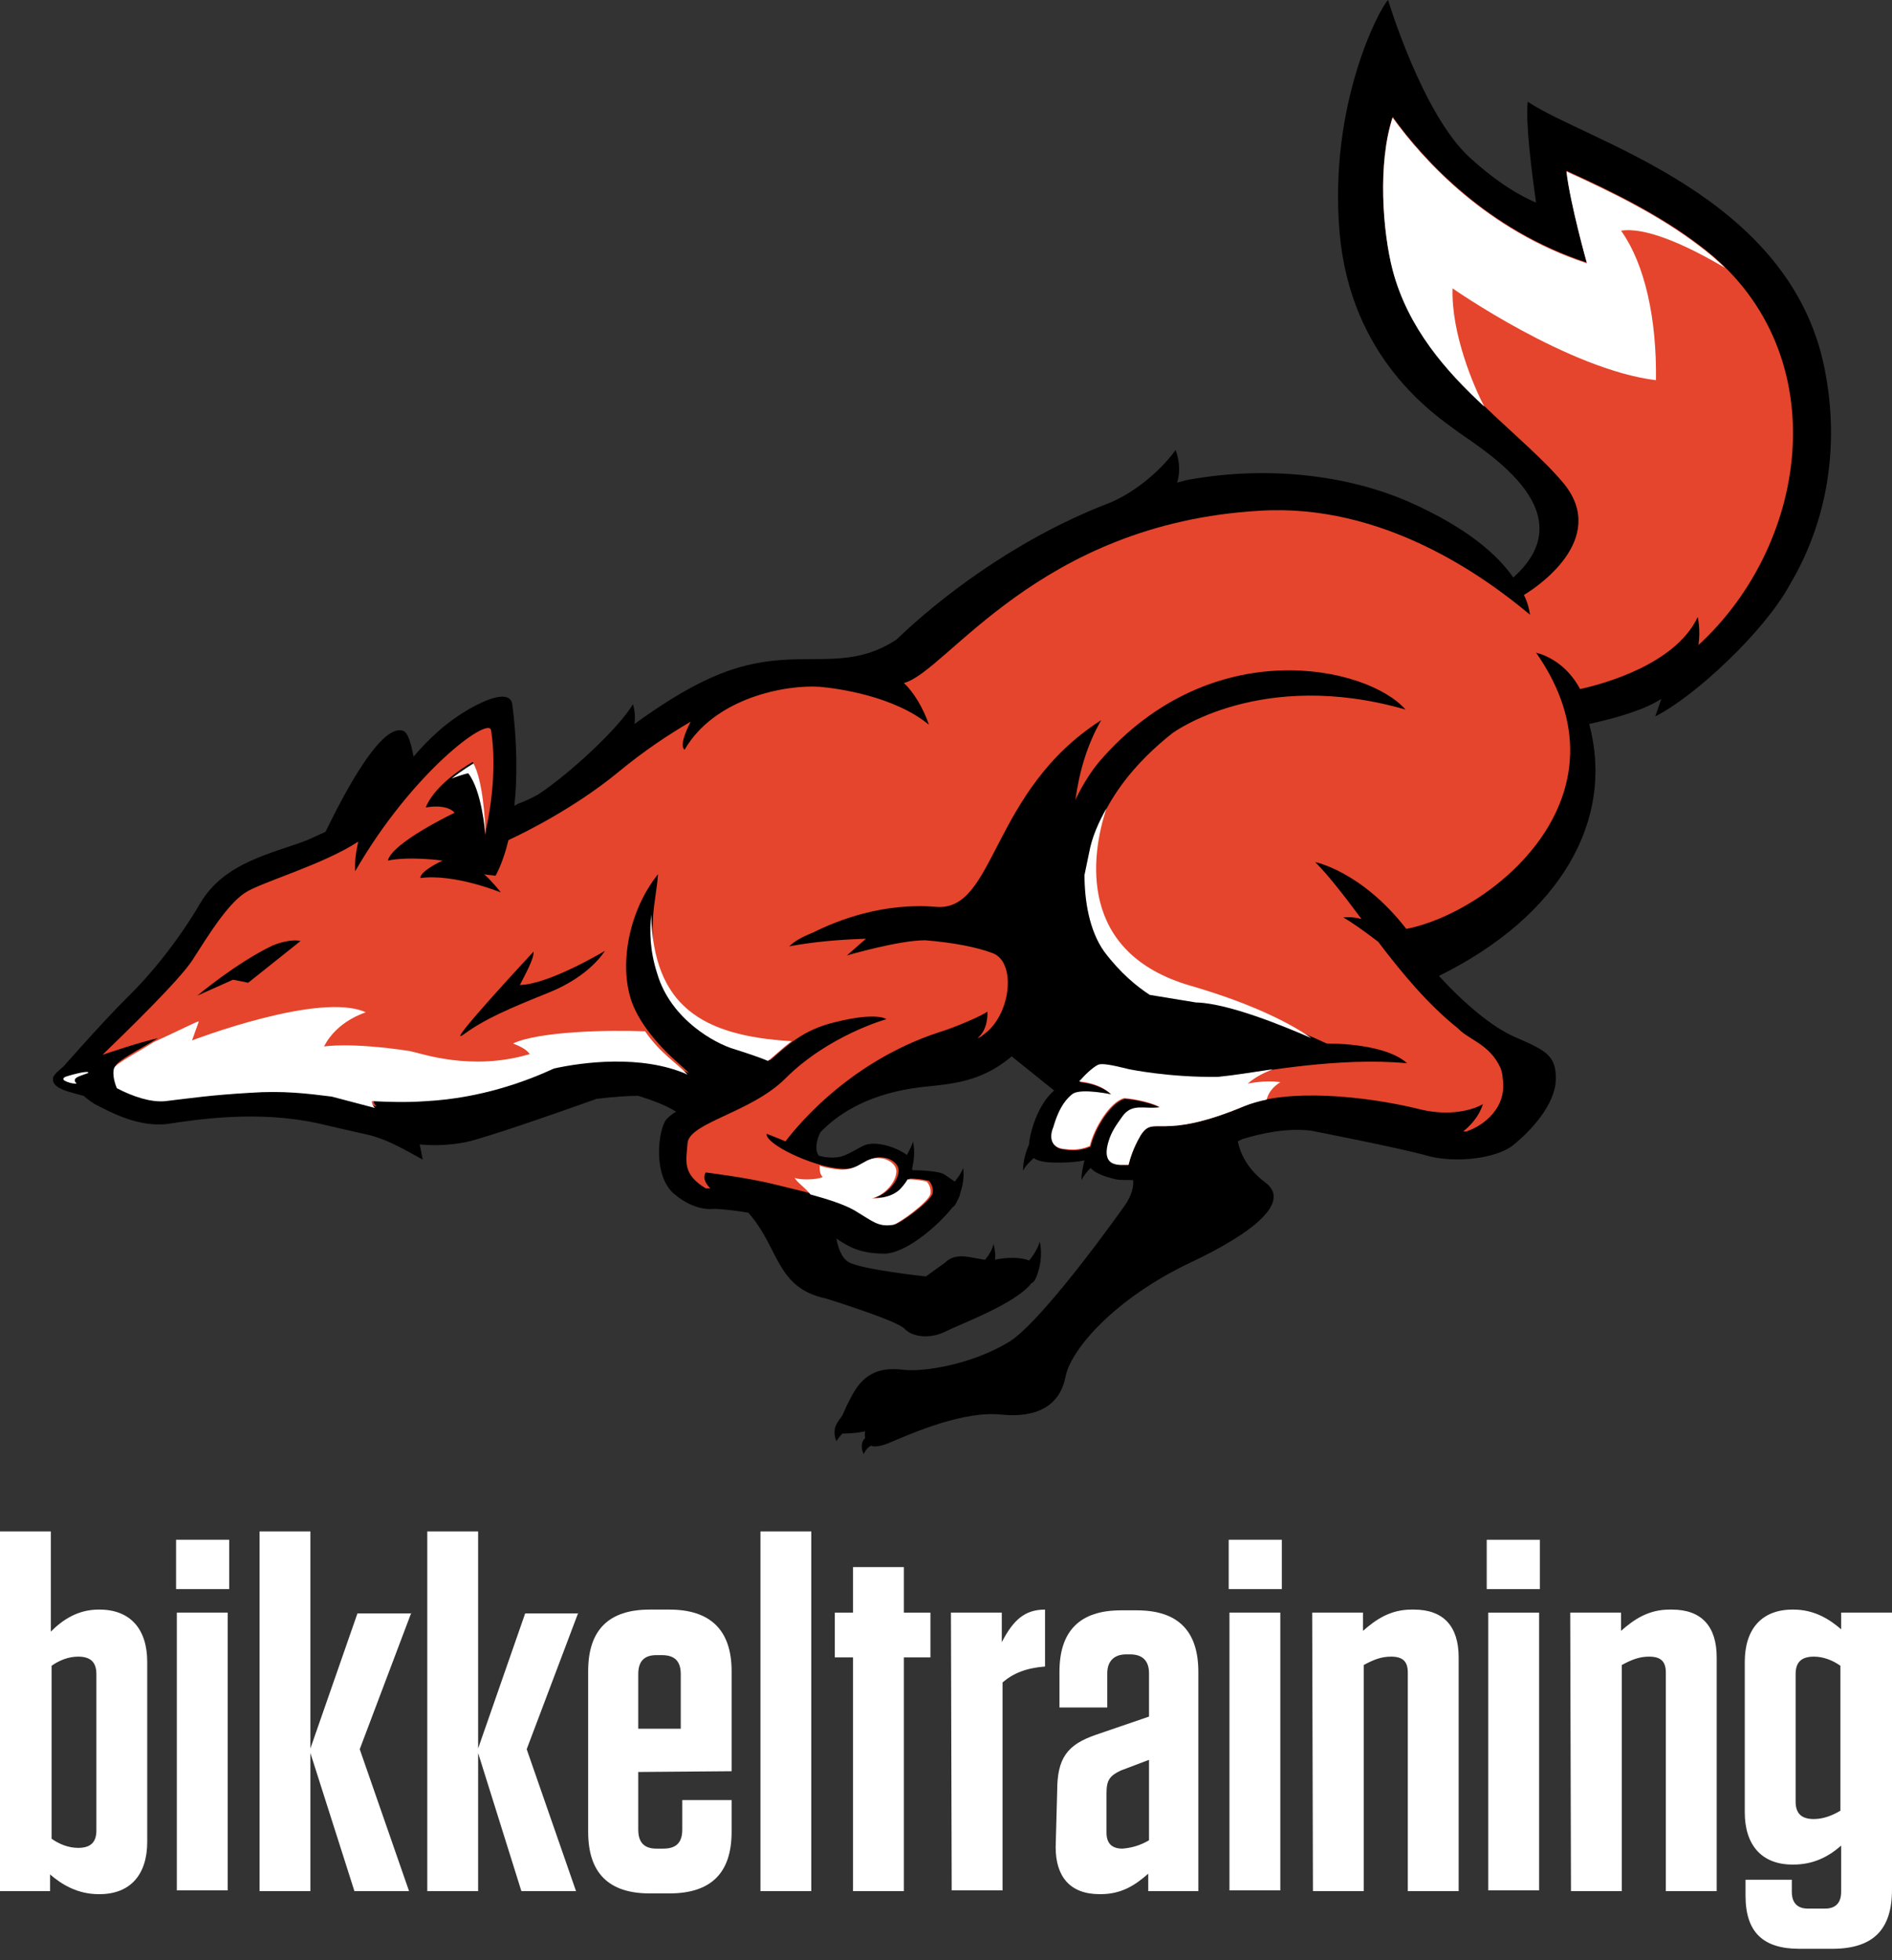 <?xml version="1.0" encoding="utf-8"?>
<!-- Generator: Adobe Illustrator 27.8.1, SVG Export Plug-In . SVG Version: 6.00 Build 0)  -->
<svg version="1.1" id="Laag_1" xmlns="http://www.w3.org/2000/svg" xmlns:xlink="http://www.w3.org/1999/xlink" x="0px" y="0px"
	 viewBox="0 0 249.3 258.3" style="enable-background:new 0 0 249.3 258.3;" xml:space="preserve">
<rect x="0" y="0" width="249.3" height="258.3" fill="#333333" stroke="none"/>
<style type="text/css">
	.st0{fill:#FFFFFF;}
	.st1{fill:#E5452C;}
</style>
<g>
	<path class="st0" d="M0,201.8h6.7V215c1.5-1.5,3.5-2.9,6.3-2.9h0.1c4.1,0,6.3,2.6,6.3,6.9v23.7c0,4.3-2.2,6.9-6.3,6.9h-0.1
		c-2.8,0-4.9-1.3-6.4-2.6v2.2H0L0,201.8L0,201.8z M6.8,242.3c1,0.7,2.2,1.2,3.5,1.2c1.6,0,2.4-0.7,2.4-2.3v-20.6
		c0-1.6-0.8-2.3-2.4-2.3c-1.3,0-2.5,0.5-3.5,1.2V242.3z"/>
	<path class="st0" d="M23.2,202.9h7v6.5h-7V202.9z M23.3,212.5h6.7v36.6h-6.7C23.3,249.2,23.3,212.5,23.3,212.5z"/>
	<path class="st0" d="M54.2,212.5l-6.8,18l6.5,18.7h-7.2L40.9,231v18.2h-6.7v-47.4h6.7v28.6l6.2-17.8H54.2L54.2,212.5z"/>
	<path class="st0" d="M76.2,212.5l-6.8,18l6.5,18.7h-7.2L63,231v18.2h-6.7v-47.4H63v28.6l6.2-17.8H76.2L76.2,212.5z"/>
	<path class="st0" d="M84.1,233.5v7.6c0,1.7,0.8,2.5,2.4,2.5h0.9c1.7,0,2.5-0.8,2.5-2.5v-3.9h6.5v4.2c0,5.4-2.7,8.1-8.2,8.1h-2.6
		c-5.4,0-8.1-2.7-8.1-8.1v-21.2c0-5.4,2.7-8.1,8.1-8.1h2.6c5.4,0,8.2,2.7,8.2,8.1v13.2L84.1,233.5L84.1,233.5z M84.1,227.8h5.6v-7.2
		c0-1.7-0.8-2.5-2.5-2.5h-0.7c-1.6,0-2.4,0.8-2.4,2.5V227.8z"/>
	<path class="st0" d="M100.2,201.8h6.7v47.4h-6.7V201.8z"/>
	<path class="st0" d="M119.1,249.2h-6.7v-30.8H110v-5.9h2.4v-6h6.7v6h3.5v5.9h-3.5V249.2z"/>
	<path class="st0" d="M125.3,212.5h6.7v3.9c1.5-2.9,3-4.3,5.7-4.3v7.5c-2.5,0.2-4.2,0.9-5.6,2.1v27.4h-6.7L125.3,212.5L125.3,212.5z
		"/>
	<path class="st0" d="M139.3,236c0-4.3,1.3-6.1,5.1-7.4l7-2.4v-5.7c0-1.6-0.8-2.5-2.5-2.5h-0.5c-1.6,0-2.5,0.9-2.5,2.5v4.5h-6.3
		v-4.7c0-5.4,2.7-8.1,8.1-8.1h2.1c5.4,0,8.1,2.7,8.1,8.1v28.9h-6.6v-2.3c-1.7,1.5-3.5,2.7-6.3,2.7h-0.1c-3.9,0-5.8-2.3-5.8-6.2
		L139.3,236L139.3,236z M151.4,242.5v-10.6l-3.7,1.4c-1.5,0.7-1.9,1.3-1.9,3v5.2c0,1.4,0.7,2.1,2.1,2.1
		C149.1,243.5,150.2,243.2,151.4,242.5z"/>
	<path class="st0" d="M161.9,202.9h7v6.5h-7V202.9z M162,212.5h6.7v36.6H162V212.5z"/>
	<path class="st0" d="M172.9,212.5h6.7v2.4c1.7-1.5,3.6-2.8,6.4-2.8h0.3c3.9,0,5.9,2.2,5.9,6.3v30.8h-6.7v-28.8
		c0-1.5-0.7-2.1-2.2-2.1c-1.3,0-2.3,0.4-3.6,1.1v29.8h-6.7L172.9,212.5L172.9,212.5z"/>
	<path class="st0" d="M195.9,202.9h7v6.5h-7V202.9z M196.1,212.5h6.7v36.6h-6.7V212.5z"/>
	<path class="st0" d="M206.9,212.5h6.7v2.4c1.7-1.5,3.6-2.8,6.4-2.8h0.3c3.9,0,5.9,2.2,5.9,6.3v30.8h-6.7v-28.8
		c0-1.5-0.7-2.1-2.2-2.1c-1.3,0-2.3,0.4-3.6,1.1v29.8h-6.7L206.9,212.5L206.9,212.5z"/>
	<path class="st0" d="M249.3,249c0,5.3-2.5,7.8-7.9,7.8h-4.3c-4.8,0-7.1-2.2-7.1-7v-2.1h6.1v1.6c0,1.4,0.7,2.2,2.1,2.2h2.3
		c1.4,0,2.1-0.8,2.1-2.2v-6.1c-1.7,1.5-3.7,2.5-6.3,2.5h-0.1c-4.1,0-6.3-2.6-6.3-6.9V219c0-4.3,2.2-6.9,6.3-6.9h0.1
		c2.8,0,4.8,1.3,6.3,2.6v-2.2h6.7L249.3,249L249.3,249z M242.5,219.5c-1-0.7-2.2-1.2-3.5-1.2c-1.6,0-2.4,0.7-2.4,2.3v16.8
		c0,1.6,0.8,2.3,2.4,2.3c1.3,0,2.5-0.5,3.5-1.1V219.5z"/>
</g>
<g>
	<path d="M67.8,105.9c0.4-3.6,0.3-8.6-0.3-13.1c-0.4-2.8-6.9,0.9-9.9,3.7c-1,0.9-2.1,2-3.1,3.2c-0.3-1.5-0.7-3.2-1.4-3.4
		c-3.1-1.1-8.5,9.8-10.2,13.3c-0.9,0.4-1.7,0.8-2.4,1.1c-4.7,1.8-10.9,2.9-14.1,8.3c-2.7,4.6-6.2,9.1-9.7,12.5c-3.4,3.4-8.3,9-8.3,9
		c-0.7,0.6-1.3,1.1-1.4,1.5c-0.3,1.5,2.3,1.9,4,2.4c0.5,0.4,1,0.8,1.5,1.1c1.8,0.9,5.6,3.1,9.6,2.6c4-0.6,11.8-1.8,19.7-0.1
		c2.5,0.6,4.8,1.1,7,1.6c2.1,0.6,3.5,1.3,6.9,3.2l-0.4-2c2,0.2,4,0.1,6.1-0.3c2.7-0.6,11.3-3.6,17.2-5.7c2.4-0.3,4.2-0.4,5.5-0.4
		c1.6,0.5,3.6,1.2,5,2.1c-0.6,0.3-1,0.7-1.3,1c-1.1,1.4-1.8,7.4,1,9.8c2.8,2.4,5.2,2,5.2,2c1.1,0,2.8,0.2,4.6,0.5
		c4.1,4.6,3.6,9.9,10.2,11.3c0,0,9.4,2.9,10.4,4c1,1.1,3.4,1.4,5.5,0.3c2-1,9.1-3.6,11.2-6.3c0.3-0.1,0.5-0.5,0.5-0.5s1.2-2.3,0.6-5
		c-0.2,0.8-0.8,1.8-1.4,2.5c-1.2-0.5-3.2-0.4-4.5-0.1c0.1-0.6,0-1.4-0.2-2.1c-0.1,0.7-0.6,1.5-1.1,2.1c-1.8-0.2-3.8-1.1-5.3,0.4
		l-2.5,1.8c0,0-8.5-0.9-10.2-1.9c-1-0.6-1.4-2.1-1.6-3.1c1.5,1,3,2,6.4,2c2.9-0.1,7.1-3.8,8.9-6.1c0.2-0.1,0.4-0.4,0.4-0.4
		s0.1-0.2,0.3-0.6c0-0.1,0.1-0.1,0.1-0.2c0.1-0.2,0.2-0.4,0.2-0.6c0.3-0.9,0.6-2.1,0.4-3.4c-0.2,0.6-0.6,1.2-1.1,1.8
		c-0.4-0.3-0.9-0.6-1.3-0.9c-0.7-0.5-3.2-0.6-4.3-0.6c0-0.1,0-0.2,0-0.3c0.2-0.9,0.4-2.1,0.1-3.5c-0.1,0.5-0.5,1.2-0.8,1.8
		c-1.3-1-4.2-2-5.8-1.2c-2.1,1.1-2.7,1.7-4.7,1.5c-0.3,0-0.6-0.1-1.1-0.2c-0.6-0.8-0.3-2.1,0.2-3.1c2-2.1,5.7-4.8,12.2-5.8
		c4-0.6,8.4-0.3,13-4.2l5.6,4.5c-1.8,1.5-3,4.6-3.3,6.9c0,0.1,0,0.2,0,0.2c-0.4,0.9-0.8,2.1-0.8,3.5c0.3-0.7,0.9-1.2,1.4-1.7
		c0.7,0.5,1.8,0.6,3.4,0.6c1.2,0,2.4-0.1,3.3-0.3c-0.2,0.8-0.4,1.6-0.4,2.6c0.3-0.6,0.8-1.2,1.2-1.6c0.7,0.8,2.1,1.2,3.3,1.5
		c0.5,0.1,1.3,0.1,2.3,0.1c0.1,0.7-0.1,2-1.2,3.5c-4.2,5.9-11.6,15.6-15.1,17.8c-5.1,3.1-11.5,4-13.9,3.7c-2.6-0.3-5.1,0-6.9,3.5
		c-0.5,0.9-0.9,1.8-1.2,2.5c-0.5,0.8-1.5,1.6-0.8,3.4c0.2-0.3,0.5-0.7,0.8-1c0,0,0,0,0,0c1.9,0,3-0.3,3-0.3s-0.1,0.4,0,0.9
		c-0.5,0.4-0.6,1.3-0.2,2.1c0.2-0.4,0.5-0.9,1-1.1c0.4,0.2,1.1,0.1,2.2-0.3c3.5-1.5,10-4.3,14.9-3.8c4.9,0.5,7.8-1.3,8.5-5
		c0.7-3.6,6.5-10.3,16.4-15c8.7-4.1,13.3-8.1,9.9-10.6c-2.4-1.8-3.3-3.9-3.6-5.4c0.2-0.1,0.4-0.2,0.6-0.3c2.6-0.8,6-1.5,9.1-1.1
		c0,0,11.8,2.3,15.3,3.3c3.6,1,9.2,0.4,11.4-1.5c2.2-1.8,5.4-5.2,5.5-8.5c0.1-3.3-1.4-3.9-5.5-5.7c-2.9-1.3-6.4-4.2-9.9-8
		c16-7.9,23.2-20.5,19.8-33.2c1.3-0.3,4.1-0.9,6.9-2c1-0.4,1.8-0.8,2.6-1.3c-0.3,0.9-0.6,1.8-0.8,2.3c5.2-2.6,14.4-11.2,17.7-17.3
		c4.9-8.2,6.7-18.2,4.6-28.6c-4.6-22.9-31.2-29.8-39.1-35.1c0,0-0.1,0.5,0,0c-0.3,2.7,0.5,9.1,1.1,13.3c-1.9-0.8-5-2.5-8.8-6
		C187.4,15,182.9,0,182.9,0c-1.2,1.2-7.8,13.8-6.4,30.5c1.4,16.8,12.6,24.2,15.6,26.4c4.1,2.9,16.8,10.7,7.3,19.2
		c-2.1-3-6-6.5-13.6-9.9c-8.6-3.8-19.1-4.7-28.5-3.1c-0.8,0.1-1.5,0.3-2.2,0.5c0.7-2.2-0.2-4.3-0.2-4.3c-2,2.8-5.7,5.9-9.3,7.2
		c-12.2,4.8-22.1,12.6-27.5,17.8c-6,3.9-10.9,1.8-17.9,3c-4.7,0.8-9.4,2.9-16.6,8.1c0.1-0.8,0.1-1.6-0.2-2.6
		C81.5,96,75,102,70.9,104.7c-0.9,0.5-1.8,0.9-2.6,1.2l-0.2,0.1c-0.1,0.1-0.2,0.1-0.3,0.2C67.8,106.1,67.8,105.9,67.8,105.9z"/>
	<path class="st1" d="M223.9,32.3c-5.1-3.9-11.3-7-17.5-9.8c0.5,4.3,2.7,12.1,2.7,12.1c-13.1-4.3-21.5-13.5-25.6-19.2
		c-2,6.1-1.3,15.1,0,20.1c3.4,12.8,16,20.6,22.2,27.8c6.4,7.2-2.4,13.6-4.9,15.1c0.5,1,0.7,1.9,0.8,2.6
		c-6.1-5.1-19.4-14.7-35.6-13.7c-29.3,1.7-41.3,21.3-46.9,22.7c1.3,1.2,2.6,3.4,3.3,5.5c-4.6-3.8-12.1-4.8-14.4-5
		c-4.4-0.3-13.8,1.4-17.8,8.3c-0.6-0.5,0-2.1,0.8-3.7c-2.9,1.7-6.1,3.8-9.6,6.7c-5.5,4.5-11.8,7.7-14.4,8.9
		c-0.4,1.6-0.9,3.2-1.7,4.7c-0.6-0.1-1.1-0.1-1.5-0.2c0,0,0,0,0,0c1.2,1.1,2.2,2.4,2.2,2.4s-6.1-2.5-10.6-1.9
		c-0.1-0.9,2.9-2.3,2.9-2.3s-4.3-0.6-7.2,0c0.6-2.4,8.8-6.3,8.8-6.3s-0.8-1.2-3.8-0.7c1.3-3.3,6.2-6,6.2-6c1.2,2.2,1.5,7,1.6,9.5
		c1.9-8,0.8-13.7,0.8-13.7c-0.4-1.8-10.4,5.6-17.9,18.6c-0.1-1.1,0.1-2.5,0.4-3.9c-4.7,3.1-13,5.4-15,6.8c-2.3,1.6-4.6,5.3-6.9,8.9
		c-1.8,2.7-8.7,9.4-11.8,12.4c1.8-0.6,4.4-1.5,7.3-2.2c-1.9,1.2-4.5,2.5-5.4,3.4c-0.5,0.5-0.2,2,0.2,3c2.1,1,4.5,1.9,6.4,1.7
		c3.4-0.4,6-0.8,11.2-1.1c4.3-0.3,7.5,0.1,10.7,0.5l5.7,1.5c-0.3-0.3-0.4-0.6-0.4-0.9c2.1,0.1,4.4,0.2,7.2,0
		c7.2-0.4,13.1-2.6,16.8-4.3c3.6-0.8,11.5-1.9,17.6,0.8c-0.8-0.8-2.2-1.9-3.6-3.4c-1.2-1.3-2.6-3-3.5-4.9c-2.4-4.9-1.1-12.8,3-17.9
		c-0.2,3.4-1.6,7.2,0.2,13c1.8,6.1,7.7,9.2,10,9.9c1.9,0.6,3.4,1.1,4.6,1.6c2.2-1.9,4.3-4,8.5-5c5.6-1.4,6.8-0.4,6.8-0.4
		s-7.6,2.1-13.3,7.8c-4.5,4.5-12.6,5.8-12.9,8.5c-0.2,2.5-0.7,4.1,2.4,6c0.1,0,0.3,0,0.6,0c-1.3-1.3-0.6-2.1-0.6-2.1
		s5.7,0.7,9.2,1.6c3.6,0.9,8.2,1.9,10.7,3.3c2.5,1.4,3.1,2.2,5.1,1.9c0.6-0.1,4.7-3,4.9-4.1c0.1-0.7-0.2-1.3-0.5-1.6
		c-0.8-0.2-1.7-0.3-2.5-0.3c-0.3,0.5-0.7,1-1.1,1.4c-1.5,1.3-3.6,1.1-3.6,1.1c1.5-0.3,3.1-2,3.2-3.4c0.1-0.8-0.6-1.5-1.6-1.8
		c-2.7-0.6-3,1.7-6.1,1.4c-3.7-0.3-9.8-3.2-9.7-4.6c0,0,1.1,0.4,2.5,1c0.7-0.9,7.7-10.3,20.3-14.4c2-0.6,5.7-2.2,6.3-2.7
		c0,0,0.2,2.3-1.3,3.5c0.3-0.1,0.5-0.2,0.7-0.4c3.7-2.5,4.5-9.6,1.3-10.8c-2.1-0.8-5.2-1.4-8.9-1.7c-3.5,0-10.3,2-10.3,2l2.5-2.2
		c-3.4,0.1-6.9,0.4-10.1,1c0.7-0.7,1.8-1.3,3.1-1.8c3.2-1.6,9.2-4,16.3-3.4c7.8,0.6,7.1-15.3,21.7-24.6c-1.9,3.3-2.9,6.9-3.4,10.5
		c1-2.1,2.1-3.8,3.2-5.1c14.8-17.1,35.3-12.5,40.3-6.8c-19.1-5.5-30.7,3.1-30.7,3.1s0,0,0,0c-4.7,3.7-9.4,9-10.8,15.7
		c-0.2,1-0.4,1.9-0.6,2.9c0,3.3,0.6,7.3,2.6,10.1c2.1,2.8,4.3,4.6,6,5.7l6.1,1c0.1,0,0.1,0,0.2,0c5,0.3,13.6,4,16.8,5.5
		c2.7,0,8.2,0.4,10.6,2.6c-9-0.8-18.4,1-24.8,1.9c-6.4,0.1-11.7-1-11.7-1c-2.4-0.6-3.6-0.8-4.1-0.6c-0.8,0.4-1.8,1.4-2.5,2.2
		c3,0.3,4.2,1.7,4.2,1.7s-3.8-0.8-5-0.1c-0.7,0.5-1.8,1.6-2.6,4.4c-0.6,1.4-0.3,2.8,1.5,2.9c1.3,0.2,2.4,0,3.3-0.4
		c0.6-2.5,2.7-5.8,4.5-6.3c1.6,0.1,4,0.7,4.7,1.2c-2,0.3-3.6-0.6-4.9,1.2c-0.7,1-1.4,1.9-1.8,3.2c-0.1,0.4-0.2,0.8-0.3,1.1l0,0.5
		c0,0.5,0.2,1,0.6,1.2l1.1,0.3c0.3,0,0.7,0,1.1,0c0.2-0.8,0.6-2.2,1.6-3.9c1.8-2.8,2.4,0.9,13.8-3.9c5.5-2.3,15.7-1.3,22.7,0.4
		c3.4,0.9,6.6,0.5,8.6-0.6c-0.3,0.9-0.9,2.2-2.6,3.6c0.1,0,0.2,0,0.4,0c2.4-0.8,5.4-3.2,4.8-7c0-0.4-0.1-0.9-0.3-1.4
		c-1.4-3.1-4.2-3.7-5.6-5.2c-3.9-3.1-7.4-7.3-10.5-11.4c-1.7-1.3-3.5-2.6-4.6-3.2c0.9-0.1,1.7,0,2.4,0.2c-2.3-3.1-4.4-5.8-6.1-7.5
		c0,0,6.1,1.2,12,8.8c11-2.1,30.4-17.4,17.1-36.4c1.2,0.3,4,1.4,5.8,4.8c3.2-0.7,12.6-3.3,15.5-9.5c0,0,0.4,1.6,0.1,3.7
		C238.7,71.3,242,45.8,223.9,32.3z"/>
	<path class="st0" d="M20.3,137.3c-1.9,1.2-4.2,2.4-5.1,3.2c-0.5,0.5-0.2,2,0.2,2.9c2.1,1.1,4.5,1.9,6.4,1.7c3.4-0.4,6-0.8,11.2-1.1
		c4.3-0.3,7.5,0.1,10.7,0.5l5.7,1.5c-0.3-0.3-0.4-0.6-0.4-0.9c2.1,0.1,4.4,0.2,7.2,0c7.2-0.4,13.1-2.6,16.8-4.3
		c3.6-0.8,11.5-1.9,17.6,0.8c-1.4-1.5-3.6-2.8-5.6-5.7c-4.8-0.2-14,0-17.4,1.6c1,0.4,1.8,0.8,2.2,1.4c-7.7,2.3-14.3-0.1-15.8-0.4
		c-7.9-1.2-11.3-0.6-11.3-0.6c1.7-3.4,5.5-4.5,5.5-4.5c-6-2.8-22.9,3.7-22.9,3.7l0.9-2.5C26.1,134.5,23.6,135.8,20.3,137.3z"/>
	<path class="st0" d="M8.6,141.9c-0.2,0.1-0.4,0.3-0.1,0.5c0.4,0.2,0.9,0.4,1.6,0.4c-0.8-0.8,0.5-1,1.5-1.4
		C11.9,141,9.8,141.5,8.6,141.9z"/>
	<path class="st0" d="M213.6,30.4c3.1-0.5,8.3,1.7,13.7,4.9c-1-1-2.2-2-3.4-2.9c-5.1-3.9-11.3-7-17.5-9.8c0.5,4.3,2.7,12.1,2.7,12.1
		c-13.1-4.3-21.5-13.5-25.6-19.2c-2,6.1-1.3,15.1,0,20.1c2,7.6,7,13.3,12.1,18c-1.4-2.6-4.4-9.7-4.2-15.6c0,0,15.3,10.7,26.8,12.1
		C218.3,42.1,216.8,34.9,213.6,30.4z"/>
	<path class="st0" d="M143.5,112.4c-0.2,1-0.4,1.9-0.6,2.9c0,3.3,0.6,7.3,2.6,10.1c2.1,2.8,4.3,4.6,6,5.7l6.1,1c0.1,0,0.1,0,0.2,0
		c4.2,0.2,11.1,3,15,4.7c-2.4-1.7-7.3-4.4-15.9-6.9c-14.9-4.3-13.2-17.1-11.1-23.4C144.8,108.3,143.9,110.2,143.5,112.4z"/>
	<path class="st0" d="M86.6,128.3c1.8,6.1,7.7,9.2,10,9.9c1.9,0.6,3.4,1.1,4.6,1.6c1-0.8,1.9-1.7,3.1-2.6
		c-11.9-0.7-18.2-4.7-18.5-16.7C85.6,122.7,85.6,125.2,86.6,128.3z"/>
	<path class="st0" d="M117.7,161.4c0.6-0.1,4.7-3,4.9-4.1c0.1-0.7-0.2-1.3-0.5-1.6c-0.8-0.2-1.7-0.3-2.5-0.3c-0.3,0.5-0.7,1-1.1,1.4
		c-1.5,1.3-3.6,1.1-3.6,1.1c1.5-0.3,3.1-2,3.2-3.4c0.1-0.8-0.6-1.5-1.6-1.8c-2.7-0.6-3,1.7-6.1,1.4c-0.7-0.1-1.6-0.2-2.4-0.5
		c0,0.5,0,1.1,0.4,1.5c-0.8,0.4-3.1,0.4-3.7,0.1c0.4,0.7,1.2,1.1,2.1,2.2c2.2,0.6,4.4,1.3,5.8,2.1
		C115.1,161,115.7,161.7,117.7,161.4z"/>
	<path class="st0" d="M164.4,142.8c1-0.9,2.3-1.5,3.3-1.9c-2.7,0.4-5.1,0.8-7.2,1c-6.4,0.1-11.7-1-11.7-1c-2.4-0.6-3.6-0.8-4.1-0.6
		c-0.8,0.4-1.8,1.4-2.5,2.2c3,0.3,4.2,1.7,4.2,1.7s-3.8-0.8-5-0.1c-0.7,0.5-1.8,1.6-2.6,4.4c-0.6,1.4-0.3,2.8,1.5,2.9
		c1.3,0.2,2.4,0,3.3-0.4c0.6-2.5,2.7-5.8,4.5-6.3c1.6,0.1,4,0.7,4.7,1.2c-2,0.3-3.6-0.6-4.9,1.2c-0.7,1-1.4,1.9-1.8,3.2
		c-0.6,1.9-0.3,3.1,1.4,3.2c0.4,0,0.8,0,1.2,0c0.2-0.8,0.6-2.2,1.6-3.9c1.8-2.8,2.4,0.9,13.8-3.9c0.8-0.3,1.8-0.6,2.8-0.8
		c0.2-0.8,0.7-1.6,1.8-2.3C166.5,142.3,164.4,142.8,164.4,142.8z"/>
	<g>
		<path class="st0" d="M61.7,101.9c1.8,2.3,2.2,7.7,2.3,8.2c-0.1-2.4-0.4-7.2-1.6-9.5c0,0-1.4,0.8-2.9,2
			C59.7,102.5,61.1,102,61.7,101.9z"/>
	</g>
	<path d="M39.6,124c0,0-1.2-0.4-3.7,0.6c-4.8,2.3-9.9,6.6-9.9,6.6l4.7-2.1l2,0.4L39.6,124z"/>
	<path d="M68.5,129.8c0.7-1.4,1.9-3.5,1.8-4.4c0,0-12.1,13-9.2,10.9c2.9-2.1,6-3.4,11.2-5.5c5.5-2.2,7.4-5.5,7.4-5.5
		S72.4,129.7,68.5,129.8z"/>
</g>
</svg>

